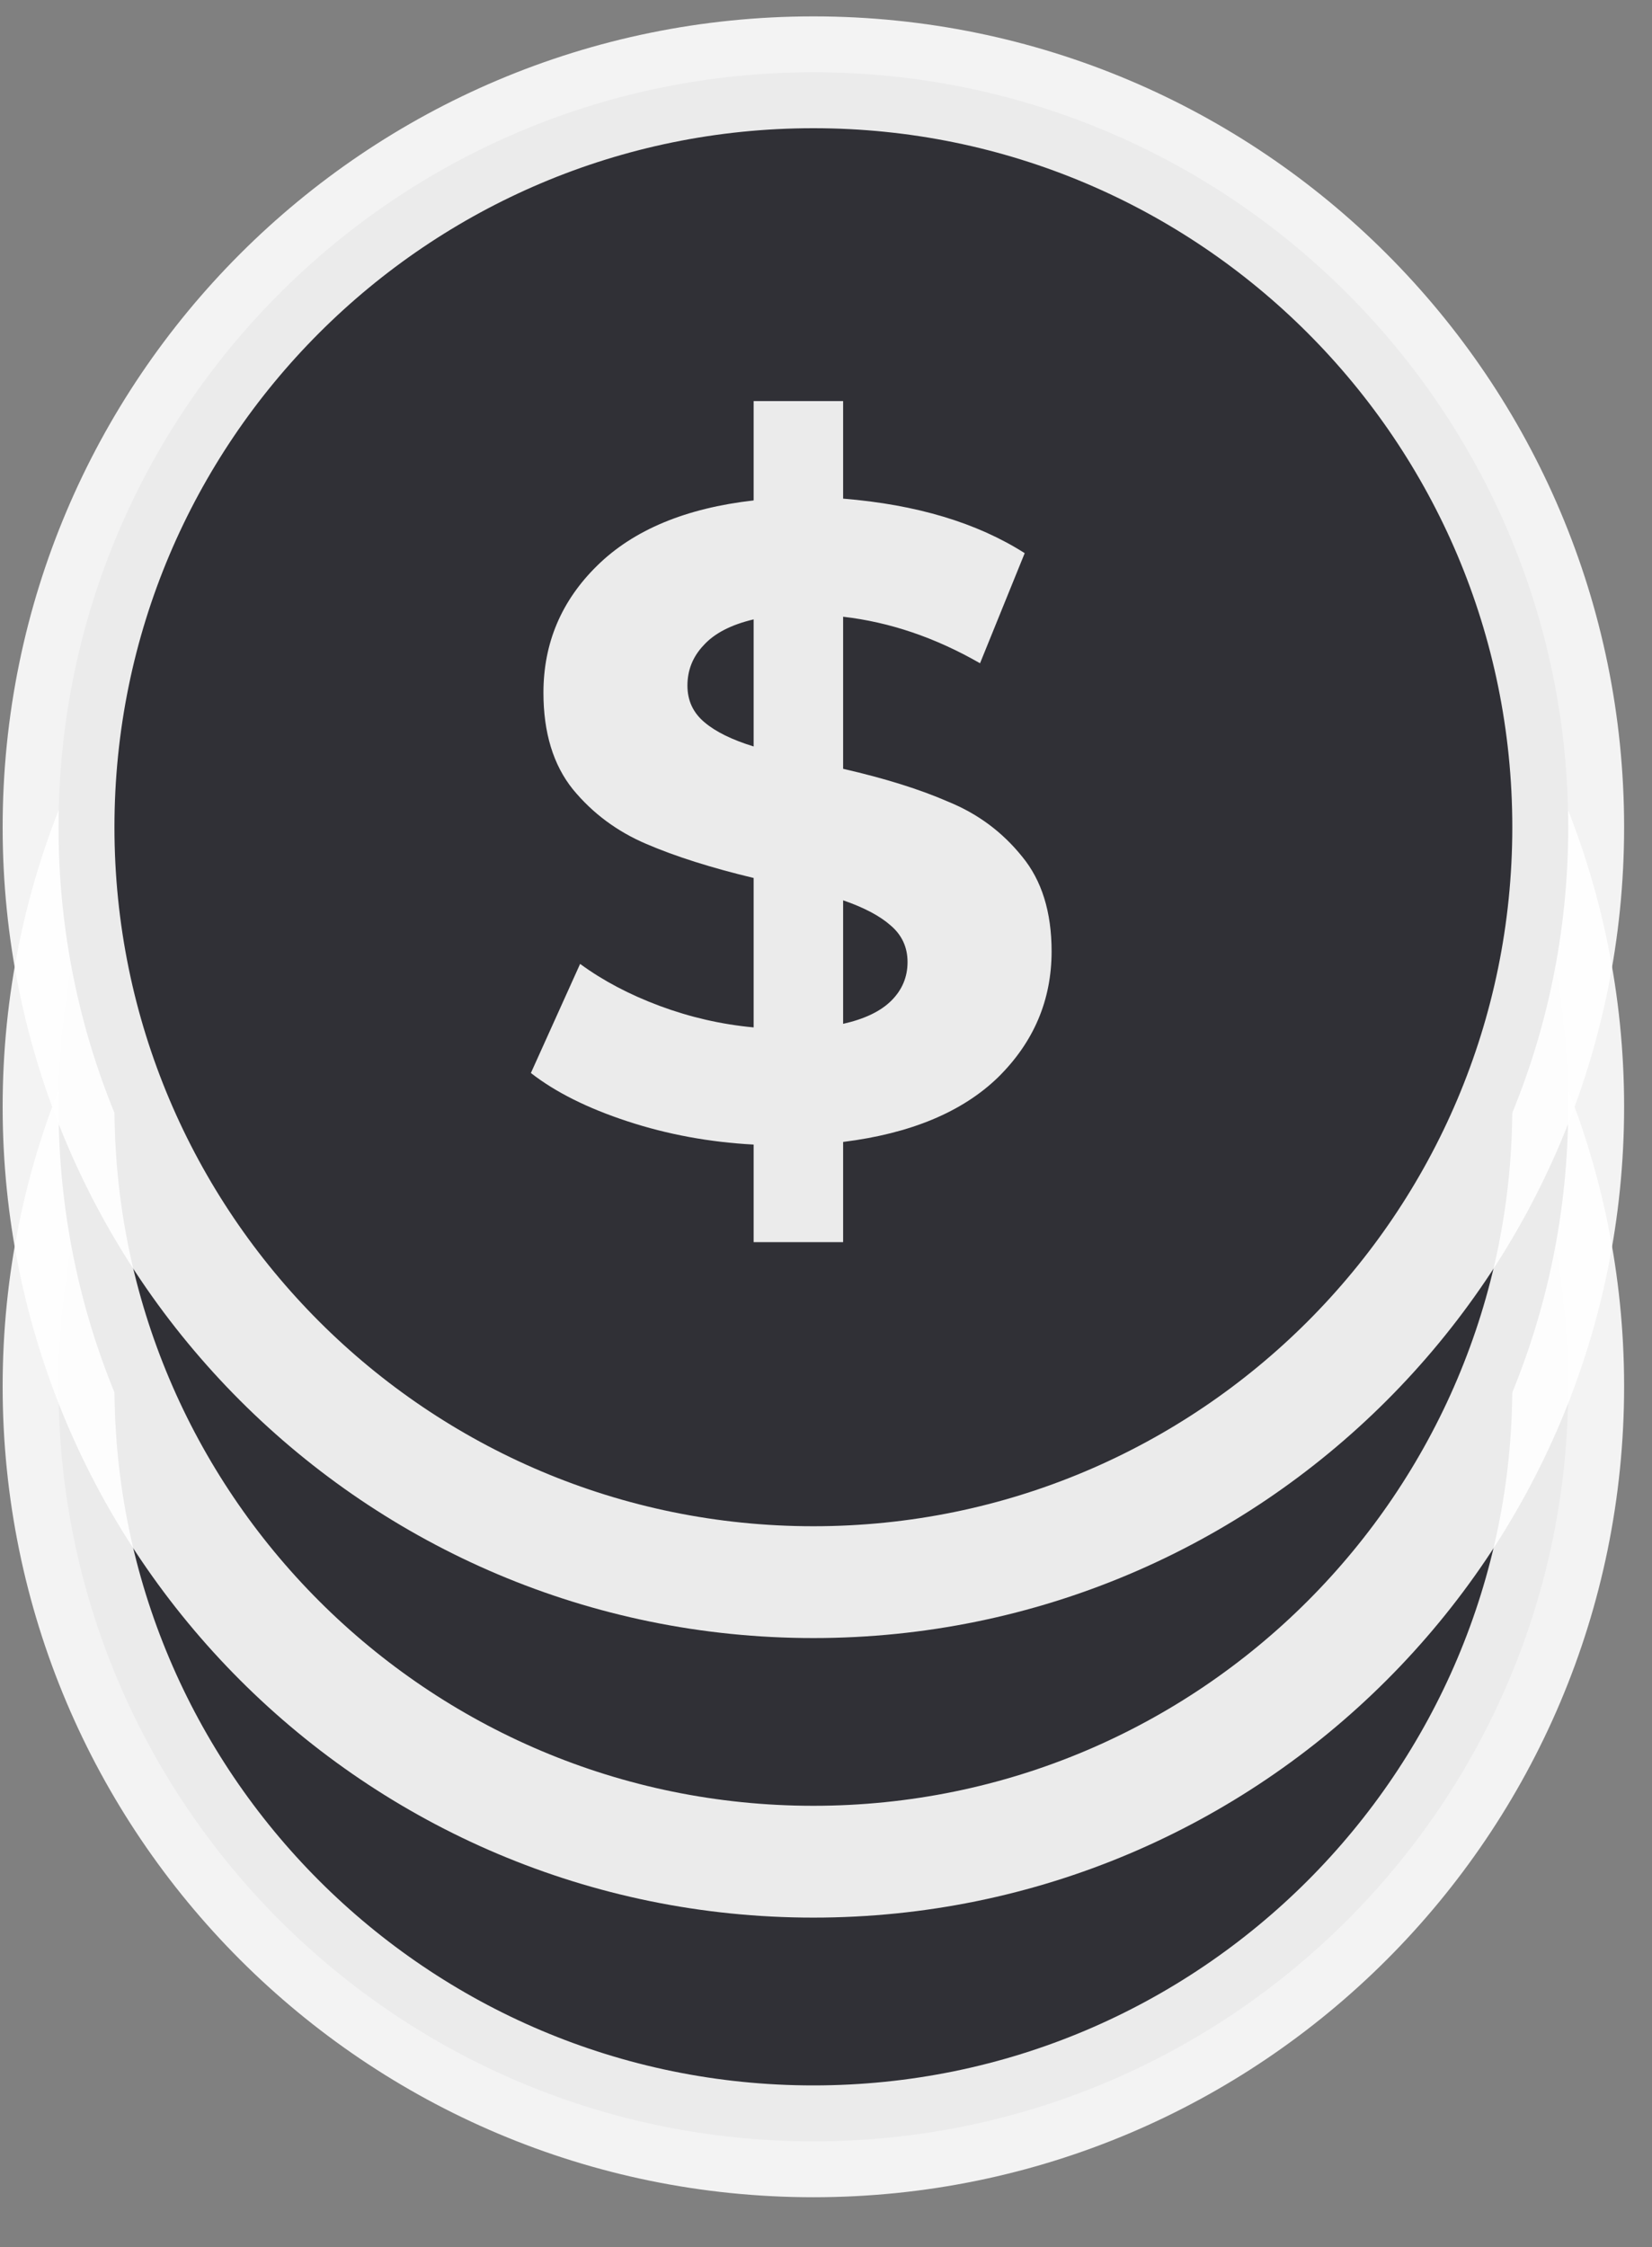 <svg width="25" height="34" viewBox="0 0 25 34" fill="none" xmlns="http://www.w3.org/2000/svg">
<rect x="0" y="0" width="25" height="34" fill="#808080" stroke="none"/>
<g id="money.e278a67 1" clip-path="url(#clip0_4706_1592)">
<g id="Group">
<path id="Vector" d="M23.732 20.978C23.732 14.669 18.618 9.555 12.309 9.555C6 9.555 0.886 14.669 0.886 20.978C0.886 27.287 6 32.401 12.309 32.401C18.618 32.401 23.732 27.287 23.732 20.978Z" fill="#303036" stroke="white" stroke-opacity="0.9" stroke-width="1.692"/>
<path id="Vector_2" d="M23.732 16.747C23.732 10.438 18.618 5.324 12.309 5.324C6 5.324 0.886 10.438 0.886 16.747C0.886 23.056 6 28.17 12.309 28.17C18.618 28.17 23.732 23.056 23.732 16.747Z" fill="#303036" stroke="white" stroke-opacity="0.9" stroke-width="1.692"/>
<path id="Vector_3" d="M23.732 12.517C23.732 6.208 18.618 1.094 12.309 1.094C6 1.094 0.886 6.208 0.886 12.517C0.886 18.825 6 23.94 12.309 23.94C18.618 23.94 23.732 18.825 23.732 12.517Z" fill="#303036" stroke="white" stroke-opacity="0.9" stroke-width="1.692"/>
</g>
<path id="Vector_4" d="M15.914 14.395C15.914 15.135 15.643 15.771 15.101 16.304C14.56 16.827 13.779 17.152 12.759 17.279V18.795H11.405V17.319C10.737 17.283 10.101 17.166 9.496 16.967C8.892 16.769 8.404 16.525 8.034 16.236L8.779 14.585C9.122 14.837 9.523 15.049 9.984 15.221C10.444 15.392 10.918 15.501 11.405 15.546V13.285C10.764 13.131 10.223 12.96 9.781 12.77C9.338 12.581 8.968 12.306 8.67 11.944C8.373 11.575 8.224 11.087 8.224 10.482C8.224 9.733 8.494 9.092 9.036 8.56C9.587 8.018 10.376 7.689 11.405 7.572V6.069H12.759V7.545C13.869 7.635 14.785 7.91 15.507 8.37L14.831 10.036C14.154 9.647 13.463 9.413 12.759 9.332V11.633C13.391 11.778 13.923 11.944 14.357 12.134C14.799 12.315 15.169 12.59 15.467 12.96C15.765 13.321 15.914 13.799 15.914 14.395ZM10.403 10.374C10.403 10.6 10.489 10.785 10.661 10.929C10.832 11.074 11.08 11.195 11.405 11.295V9.372C11.062 9.453 10.81 9.584 10.647 9.765C10.485 9.936 10.403 10.139 10.403 10.374ZM12.759 15.492C13.084 15.419 13.328 15.302 13.49 15.14C13.653 14.977 13.734 14.783 13.734 14.557C13.734 14.332 13.648 14.147 13.477 14.002C13.314 13.858 13.075 13.732 12.759 13.623V15.492Z" fill="white" fill-opacity="0.9"/>
</g>
<defs>
<clipPath id="clip0_4706_1592">
<rect width="25" height="34" fill="white"/>
</clipPath>
</defs>
</svg>
